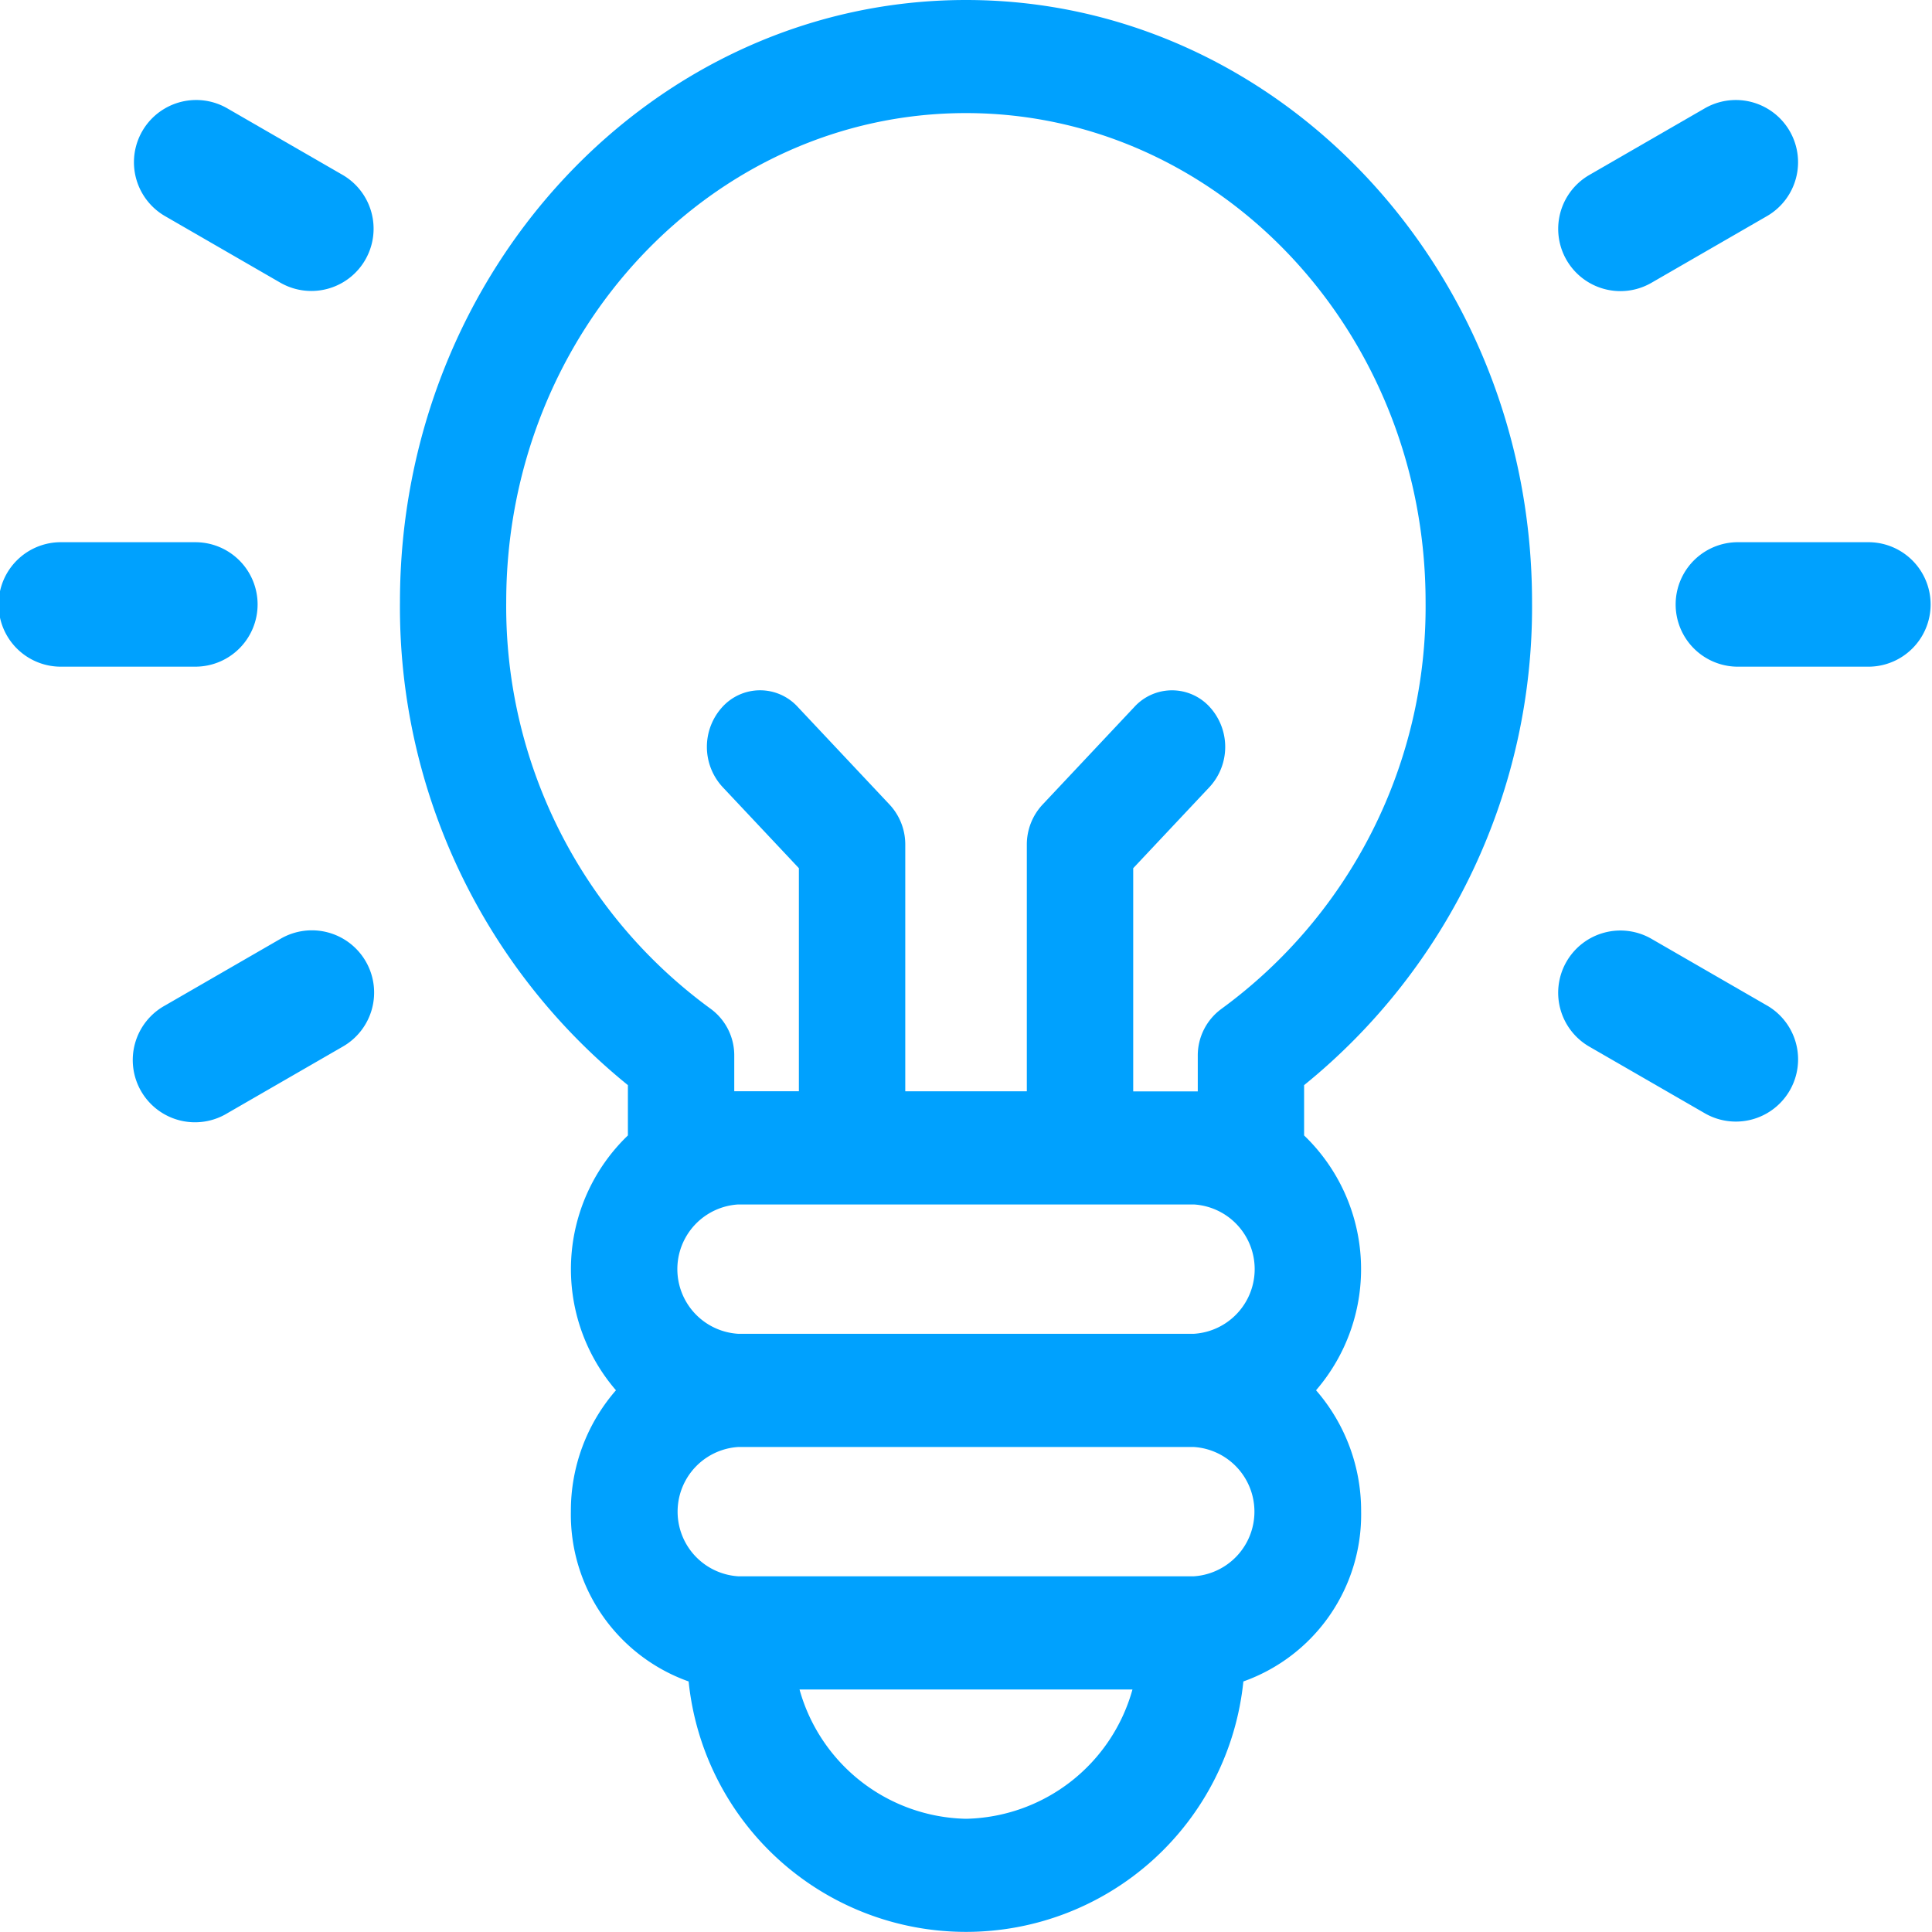 <svg xmlns="http://www.w3.org/2000/svg" xmlns:xlink="http://www.w3.org/1999/xlink" width="60" height="60" viewBox="0 0 60 60">
  <defs>
    <clipPath id="clip-path">
      <rect id="Rectangle_1159" data-name="Rectangle 1159" width="60" height="60" transform="translate(-15593 -5937)" fill="#fff"/>
    </clipPath>
  </defs>
  <g id="Mask_Group_2350" data-name="Mask Group 2350" transform="translate(15593 5937)" clip-path="url(#clip-path)">
    <g id="surface1" transform="translate(-15593 -5937)">
      <path id="Path_2139" data-name="Path 2139" d="M113.979,0C104.285,0,96.4,8.39,96.4,18.7a19.1,19.1,0,0,0,7.079,15v1.562a5.758,5.758,0,0,0-.371,7.914,5.7,5.7,0,0,0-1.4,3.766,5.5,5.5,0,0,0,3.657,5.277,8.659,8.659,0,0,0,17.228,0,5.5,5.5,0,0,0,3.657-5.277,5.7,5.7,0,0,0-1.4-3.766,5.758,5.758,0,0,0-.371-7.914V33.7a19.1,19.1,0,0,0,7.079-15C131.56,8.39,123.673,0,113.979,0Zm7.08,37.406a2.012,2.012,0,0,1,0,4.016H106.9a2.012,2.012,0,0,1,0-4.016Zm-7.08,19.078a5.485,5.485,0,0,1-5.17-4.016h10.34A5.484,5.484,0,0,1,113.979,56.484Zm7.08-7.531H106.9a2.012,2.012,0,0,1,0-4.015h14.159a2.012,2.012,0,0,1,0,4.015Zm.851-17.62a1.791,1.791,0,0,0-.733,1.461v1.1c-.039,0-.078,0-.117,0h-1.888V26.963l2.373-2.524a1.838,1.838,0,0,0,0-2.486,1.583,1.583,0,0,0-2.336,0l-2.857,3.039a1.816,1.816,0,0,0-.484,1.243v7.656h-3.775V26.234a1.817,1.817,0,0,0-.484-1.243l-2.857-3.039a1.583,1.583,0,0,0-2.336,0,1.838,1.838,0,0,0,0,2.486l2.373,2.524v6.928H106.9l-.118,0v-1.1a1.791,1.791,0,0,0-.733-1.461A15.458,15.458,0,0,1,99.7,18.7c0-8.375,6.4-15.188,14.276-15.188s14.276,6.813,14.276,15.188A15.458,15.458,0,0,1,121.909,31.333Zm0,0" transform="translate(-83.979)" fill="#00a1fe"/>
      <path id="Path_2140" data-name="Path 2140" d="M8,146.535A1.932,1.932,0,0,0,6.072,144.6H1.933a1.933,1.933,0,1,0,0,3.865h4.14A1.933,1.933,0,0,0,8,146.535Zm0,0" transform="translate(0 -127.761)" fill="#00a1fe"/>
      <path id="Path_2141" data-name="Path 2141" d="M455.939,144.6H451.8a1.933,1.933,0,0,0,0,3.865h4.14a1.933,1.933,0,0,0,0-3.865Zm0,0" transform="translate(-397.872 -127.761)" fill="#00a1fe"/>
      <path id="Path_2142" data-name="Path 2142" d="M36.837,249.291l-3.585,2.07a1.933,1.933,0,1,0,1.933,3.347l3.585-2.069a1.933,1.933,0,1,0-1.933-3.348Zm0,0" transform="translate(-28.126 -220.135)" fill="#00a1fe"/>
      <path id="Path_2143" data-name="Path 2143" d="M423.816,30.035a1.925,1.925,0,0,0,.964-.259l3.586-2.07a1.932,1.932,0,0,0-1.932-3.347l-3.586,2.07a1.933,1.933,0,0,0,.968,3.606Zm0,0" transform="translate(-373.492 -20.994)" fill="#00a1fe"/>
      <path id="Path_2144" data-name="Path 2144" d="M428.365,251.364l-3.585-2.069a1.932,1.932,0,1,0-1.932,3.347l3.586,2.069a1.932,1.932,0,0,0,1.932-3.347Zm0,0" transform="translate(-373.491 -220.138)" fill="#00a1fe"/>
      <path id="Path_2145" data-name="Path 2145" d="M38.772,26.429,35.187,24.36a1.932,1.932,0,0,0-1.933,3.347l3.585,2.07a1.933,1.933,0,0,0,1.933-3.348Zm0,0" transform="translate(-28.128 -20.995)" fill="#00a1fe"/>
    </g>
  </g>
</svg>

